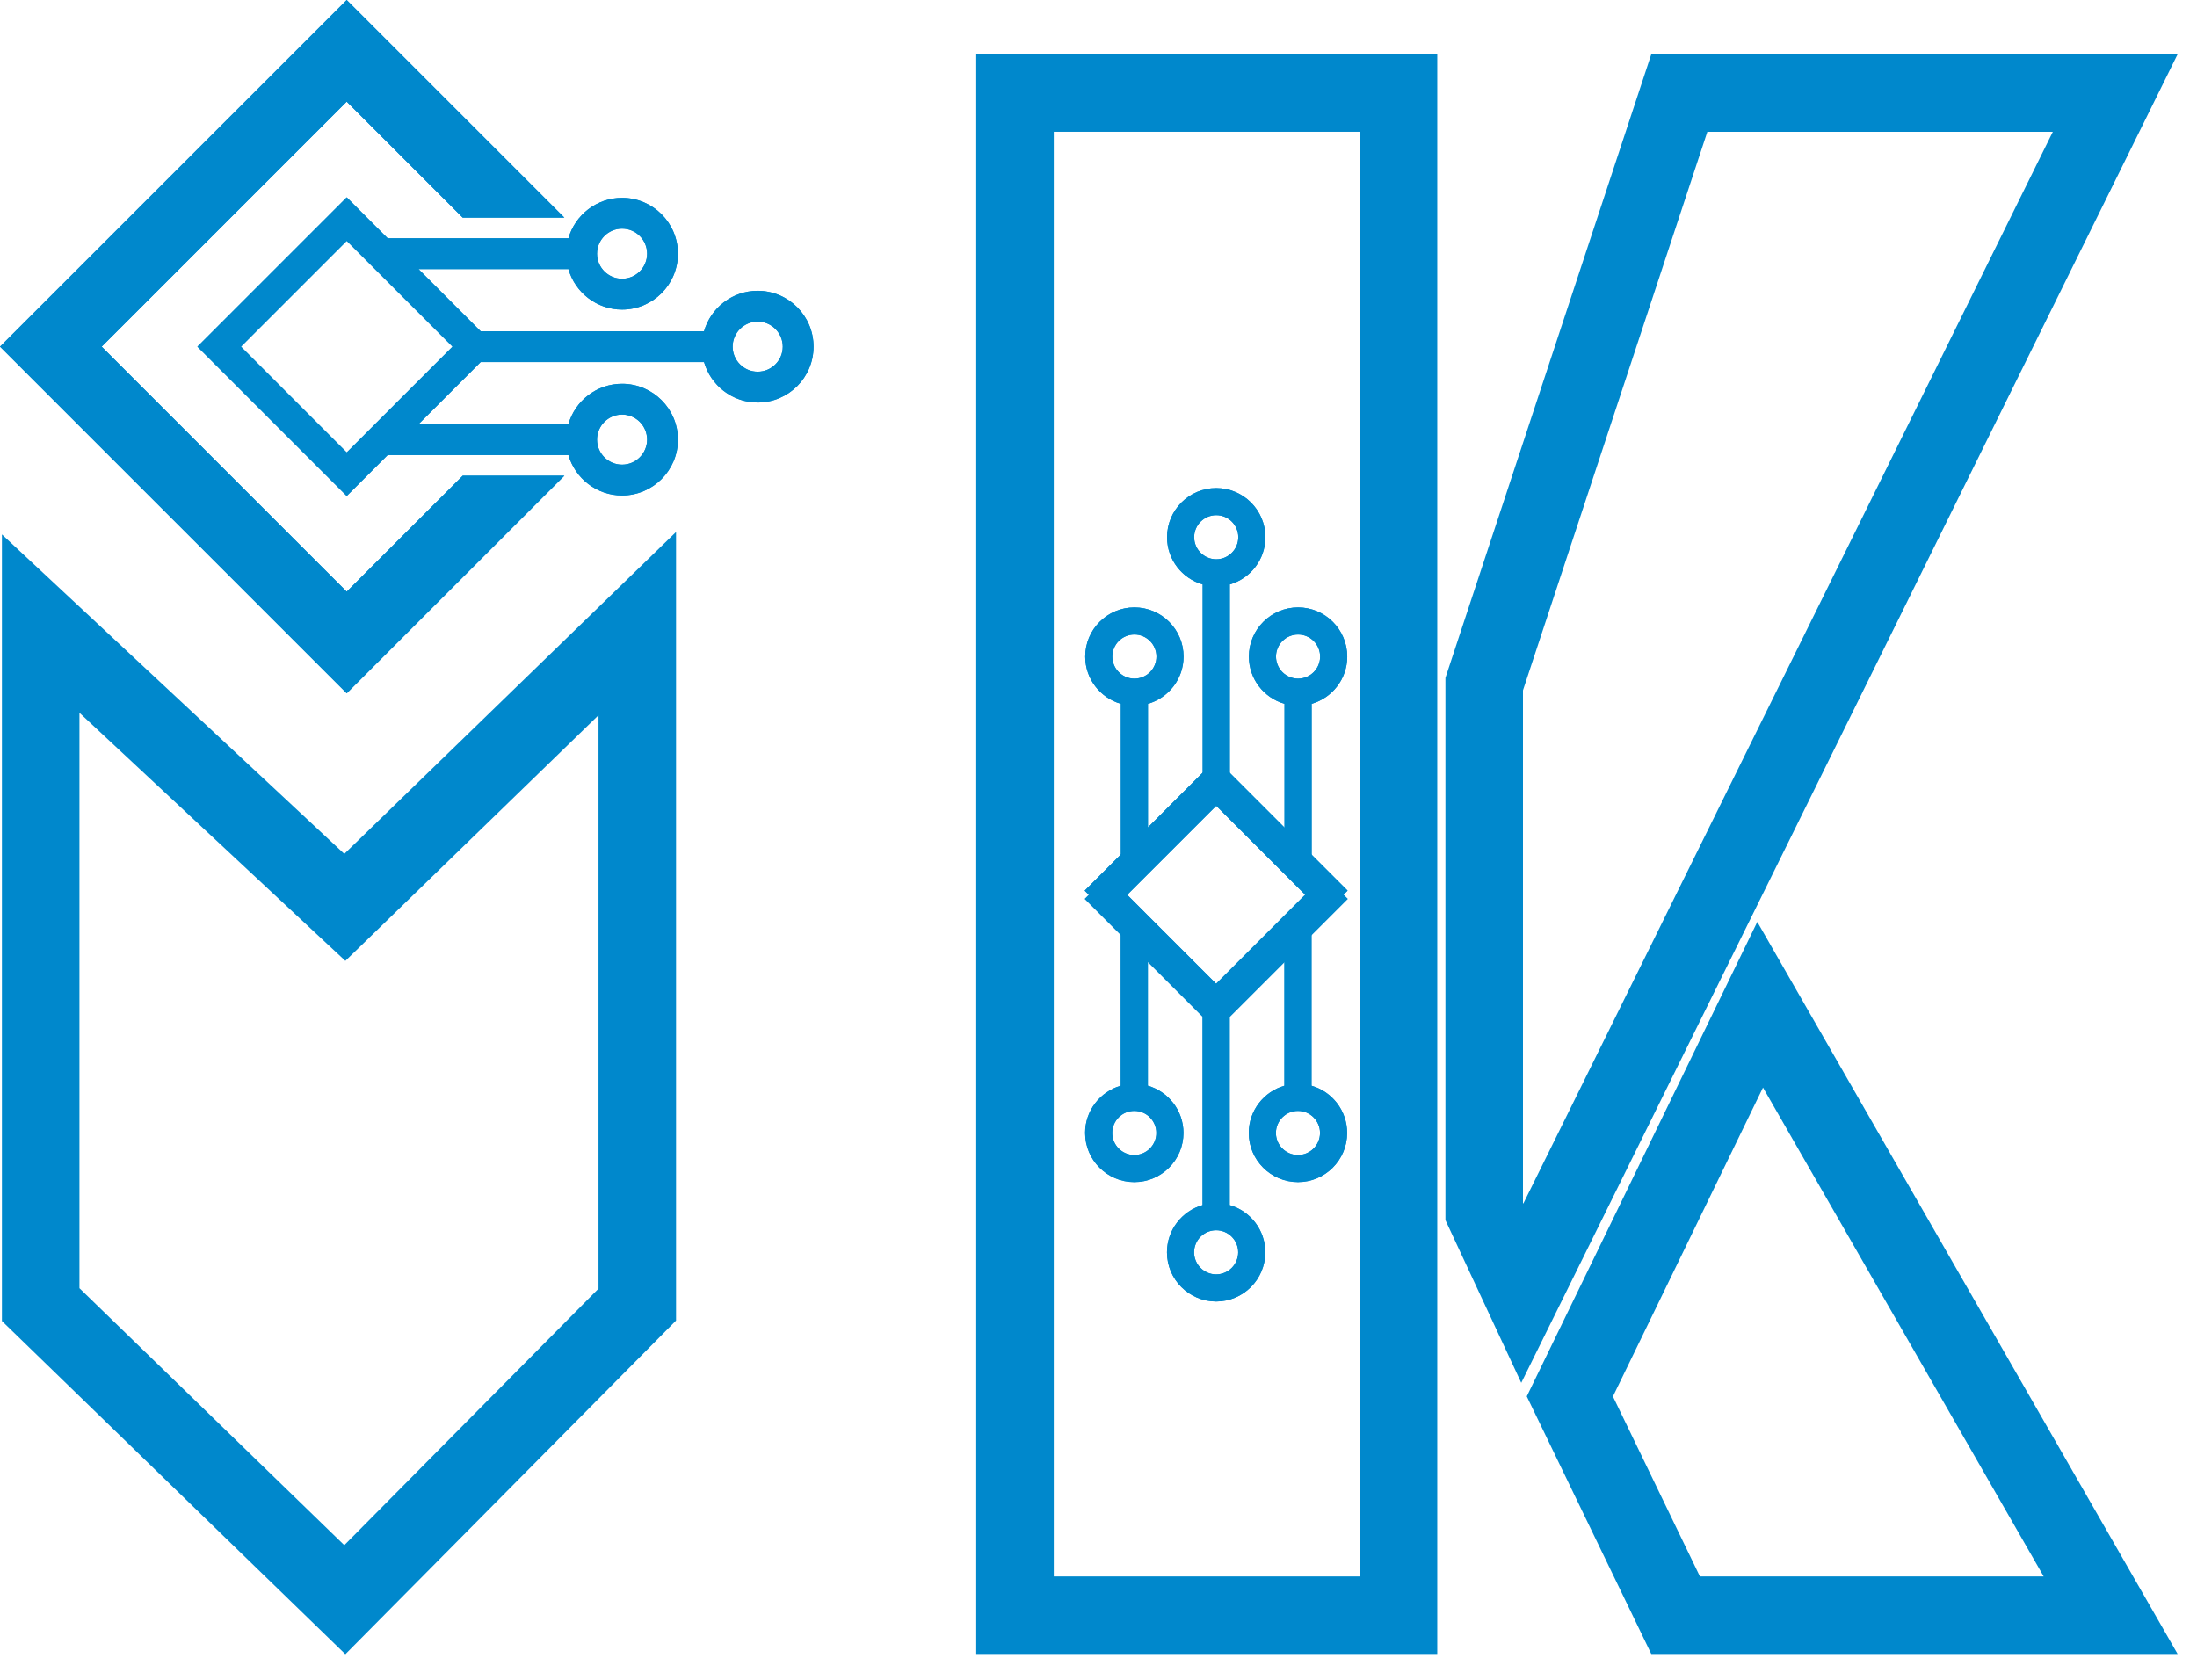 <svg width="85" height="65" viewBox="0 0 85 65" fill="none" xmlns="http://www.w3.org/2000/svg">
<path d="M29.315 11.252C28.33 11.252 27.499 11.915 27.239 12.818H18.597L16.192 10.413H21.992C22.252 11.316 23.083 11.979 24.068 11.979C25.26 11.979 26.229 11.009 26.229 9.817C26.229 8.625 25.26 7.656 24.068 7.656C23.083 7.656 22.252 8.318 21.992 9.221H15L13.415 7.636L7.637 13.414L13.415 19.192L15 17.607H21.992C22.252 18.509 23.083 19.172 24.068 19.172C25.259 19.172 26.229 18.202 26.229 17.011C26.229 15.819 25.259 14.85 24.068 14.85C23.083 14.85 22.251 15.512 21.992 16.415H16.192L18.597 14.01H27.239C27.499 14.912 28.33 15.575 29.315 15.575C30.507 15.575 31.476 14.605 31.476 13.414C31.477 12.222 30.507 11.252 29.315 11.252ZM24.068 8.847C24.603 8.847 25.037 9.282 25.037 9.817C25.037 10.351 24.603 10.786 24.068 10.786C23.534 10.786 23.099 10.351 23.099 9.817C23.099 9.282 23.534 8.847 24.068 8.847ZM24.068 16.041C24.603 16.041 25.037 16.476 25.037 17.011C25.037 17.545 24.603 17.98 24.068 17.98C23.534 17.98 23.099 17.545 23.099 17.011C23.099 16.476 23.534 16.041 24.068 16.041ZM13.415 17.507L9.323 13.414L13.415 9.321L17.508 13.414L13.415 17.507ZM29.315 14.383C28.781 14.383 28.346 13.948 28.346 13.414C28.346 12.88 28.781 12.444 29.315 12.444C29.85 12.444 30.285 12.88 30.285 13.414C30.285 13.948 29.85 14.383 29.315 14.383Z" fill="#0088CC"/>
<path d="M21.835 18.408H17.902L13.414 22.895L3.933 13.414L13.414 3.933L17.902 8.421H21.835L13.414 0L0 13.414L13.414 26.828L21.835 18.408Z" fill="#0088CC"/>
<path d="M29.315 11.252C28.33 11.252 27.499 11.915 27.239 12.818H18.597L16.192 10.413H21.992C22.252 11.316 23.083 11.979 24.068 11.979C25.26 11.979 26.229 11.009 26.229 9.817C26.229 8.625 25.26 7.656 24.068 7.656C23.083 7.656 22.252 8.318 21.992 9.221H15L13.415 7.636L7.637 13.414L13.415 19.192L15 17.607H21.992C22.252 18.509 23.083 19.172 24.068 19.172C25.259 19.172 26.229 18.202 26.229 17.011C26.229 15.819 25.259 14.85 24.068 14.85C23.083 14.85 22.251 15.512 21.992 16.415H16.192L18.597 14.01H27.239C27.499 14.912 28.33 15.575 29.315 15.575C30.507 15.575 31.476 14.605 31.476 13.414C31.477 12.222 30.507 11.252 29.315 11.252ZM24.068 8.847C24.603 8.847 25.037 9.282 25.037 9.817C25.037 10.351 24.603 10.786 24.068 10.786C23.534 10.786 23.099 10.351 23.099 9.817C23.099 9.282 23.534 8.847 24.068 8.847ZM24.068 16.041C24.603 16.041 25.037 16.476 25.037 17.011C25.037 17.545 24.603 17.98 24.068 17.98C23.534 17.98 23.099 17.545 23.099 17.011C23.099 16.476 23.534 16.041 24.068 16.041ZM13.415 17.507L9.323 13.414L13.415 9.321L17.508 13.414L13.415 17.507ZM29.315 14.383C28.781 14.383 28.346 13.948 28.346 13.414C28.346 12.88 28.781 12.444 29.315 12.444C29.85 12.444 30.285 12.88 30.285 13.414C30.285 13.948 29.85 14.383 29.315 14.383Z" fill="#0088CC"/>
<path d="M21.835 18.408H17.902L13.414 22.895L3.933 13.414L13.414 3.933L17.902 8.421H21.835L13.414 0L0 13.414L13.414 26.828L21.835 18.408Z" fill="#0088CC"/>
<path d="M45.152 20.788C45.152 21.655 45.736 22.386 46.53 22.615V30.222L44.413 32.339V27.234C45.208 27.005 45.791 26.273 45.791 25.407C45.791 24.358 44.938 23.504 43.889 23.504C42.84 23.504 41.986 24.358 41.986 25.407C41.986 26.273 42.57 27.005 43.364 27.234V33.388L41.969 34.783L47.055 39.869L52.141 34.783L50.745 33.388V27.234C51.539 27.005 52.123 26.273 52.123 25.407C52.123 24.358 51.27 23.504 50.221 23.504C49.172 23.504 48.318 24.358 48.318 25.407C48.318 26.274 48.901 27.006 49.696 27.234V32.339L47.579 30.222V22.615C48.373 22.387 48.957 21.655 48.957 20.788C48.957 19.739 48.103 18.886 47.054 18.886C46.005 18.885 45.152 19.739 45.152 20.788ZM43.035 25.406C43.035 24.936 43.418 24.553 43.889 24.553C44.359 24.553 44.742 24.936 44.742 25.406C44.742 25.877 44.359 26.26 43.889 26.26C43.418 26.26 43.035 25.877 43.035 25.406ZM49.367 25.406C49.367 24.936 49.75 24.553 50.221 24.553C50.691 24.553 51.074 24.936 51.074 25.406C51.074 25.877 50.691 26.26 50.221 26.26C49.75 26.26 49.367 25.877 49.367 25.406ZM50.657 34.783L47.055 38.385L43.452 34.783L47.055 31.181L50.657 34.783ZM47.908 20.788C47.908 21.258 47.525 21.641 47.055 21.641C46.584 21.641 46.201 21.258 46.201 20.788C46.201 20.317 46.584 19.934 47.055 19.934C47.525 19.934 47.908 20.317 47.908 20.788Z" fill="#0088CC"/>
<path d="M45.152 20.788C45.152 21.655 45.736 22.386 46.53 22.615V30.222L44.413 32.339V27.234C45.208 27.005 45.791 26.273 45.791 25.407C45.791 24.358 44.938 23.504 43.889 23.504C42.84 23.504 41.986 24.358 41.986 25.407C41.986 26.273 42.57 27.005 43.364 27.234V33.388L41.969 34.783L47.055 39.869L52.141 34.783L50.745 33.388V27.234C51.539 27.005 52.123 26.273 52.123 25.407C52.123 24.358 51.27 23.504 50.221 23.504C49.172 23.504 48.318 24.358 48.318 25.407C48.318 26.274 48.901 27.006 49.696 27.234V32.339L47.579 30.222V22.615C48.373 22.387 48.957 21.655 48.957 20.788C48.957 19.739 48.103 18.886 47.054 18.886C46.005 18.885 45.152 19.739 45.152 20.788ZM43.035 25.406C43.035 24.936 43.418 24.553 43.889 24.553C44.359 24.553 44.742 24.936 44.742 25.406C44.742 25.877 44.359 26.26 43.889 26.26C43.418 26.26 43.035 25.877 43.035 25.406ZM49.367 25.406C49.367 24.936 49.75 24.553 50.221 24.553C50.691 24.553 51.074 24.936 51.074 25.406C51.074 25.877 50.691 26.26 50.221 26.26C49.75 26.26 49.367 25.877 49.367 25.406ZM50.657 34.783L47.055 38.385L43.452 34.783L47.055 31.181L50.657 34.783ZM47.908 20.788C47.908 21.258 47.525 21.641 47.055 21.641C46.584 21.641 46.201 21.258 46.201 20.788C46.201 20.317 46.584 19.934 47.055 19.934C47.525 19.934 47.908 20.317 47.908 20.788Z" fill="#0088CC"/>
<path d="M48.953 48.458C48.953 47.591 48.37 46.86 47.575 46.631V39.025L49.692 36.907V42.013C48.898 42.241 48.314 42.973 48.314 43.84C48.314 44.889 49.168 45.742 50.217 45.742C51.266 45.742 52.119 44.889 52.119 43.84C52.119 42.973 51.536 42.241 50.741 42.013V35.858L52.137 34.463L47.051 29.377L41.965 34.463L43.36 35.858V42.012C42.566 42.241 41.982 42.973 41.982 43.839C41.982 44.888 42.836 45.742 43.885 45.742C44.934 45.742 45.787 44.888 45.787 43.839C45.787 42.972 45.204 42.241 44.41 42.012V36.907L46.526 39.024V46.631C45.732 46.859 45.149 47.591 45.149 48.458C45.149 49.507 46.002 50.361 47.051 50.361C48.1 50.361 48.953 49.507 48.953 48.458ZM51.07 43.84C51.07 44.31 50.688 44.693 50.217 44.693C49.746 44.693 49.364 44.31 49.364 43.84C49.364 43.369 49.746 42.986 50.217 42.986C50.688 42.986 51.07 43.369 51.07 43.84ZM44.738 43.84C44.738 44.31 44.355 44.693 43.885 44.693C43.414 44.693 43.032 44.31 43.032 43.84C43.032 43.369 43.414 42.986 43.885 42.986C44.355 42.986 44.738 43.369 44.738 43.84ZM43.448 34.463L47.051 30.861L50.653 34.463L47.051 38.066L43.448 34.463ZM46.198 48.458C46.198 47.988 46.58 47.605 47.051 47.605C47.521 47.605 47.904 47.988 47.904 48.458C47.904 48.929 47.521 49.312 47.051 49.312C46.581 49.312 46.198 48.929 46.198 48.458Z" fill="#0088CC"/>
<path d="M48.953 48.458C48.953 47.591 48.37 46.86 47.575 46.631V39.025L49.692 36.907V42.013C48.898 42.241 48.314 42.973 48.314 43.84C48.314 44.889 49.168 45.742 50.217 45.742C51.266 45.742 52.119 44.889 52.119 43.84C52.119 42.973 51.536 42.241 50.741 42.013V35.858L52.137 34.463L47.051 29.377L41.965 34.463L43.36 35.858V42.012C42.566 42.241 41.982 42.973 41.982 43.839C41.982 44.888 42.836 45.742 43.885 45.742C44.934 45.742 45.787 44.888 45.787 43.839C45.787 42.972 45.204 42.241 44.41 42.012V36.907L46.526 39.024V46.631C45.732 46.859 45.149 47.591 45.149 48.458C45.149 49.507 46.002 50.361 47.051 50.361C48.1 50.361 48.953 49.507 48.953 48.458ZM51.07 43.84C51.07 44.31 50.688 44.693 50.217 44.693C49.746 44.693 49.364 44.31 49.364 43.84C49.364 43.369 49.746 42.986 50.217 42.986C50.688 42.986 51.07 43.369 51.07 43.84ZM44.738 43.84C44.738 44.31 44.355 44.693 43.885 44.693C43.414 44.693 43.032 44.31 43.032 43.84C43.032 43.369 43.414 42.986 43.885 42.986C44.355 42.986 44.738 43.369 44.738 43.84ZM43.448 34.463L47.051 30.861L50.653 34.463L47.051 38.066L43.448 34.463ZM46.198 48.458C46.198 47.988 46.58 47.605 47.051 47.605C47.521 47.605 47.904 47.988 47.904 48.458C47.904 48.929 47.521 49.312 47.051 49.312C46.581 49.312 46.198 48.929 46.198 48.458Z" fill="#0088CC"/>
<path d="M1.574 50.482V24.131L13.341 35.111L24.656 24.131V50.482L13.341 61.901L1.574 50.482Z" stroke="#0088CC" stroke-width="3"/>
<path d="M81.659 62.501L68.098 38.878L60.736 54.035L64.827 62.501H81.659Z" stroke="#0088CC" stroke-width="3"/>
<path d="M64.971 3.599L57.422 26.471V46.881L58.895 50.042L81.836 3.599H64.971Z" stroke="#0088CC" stroke-width="3"/>
<rect x="39.27" y="3.599" width="14.836" height="58.902" stroke="#0088CC" stroke-width="3"/>
</svg>
